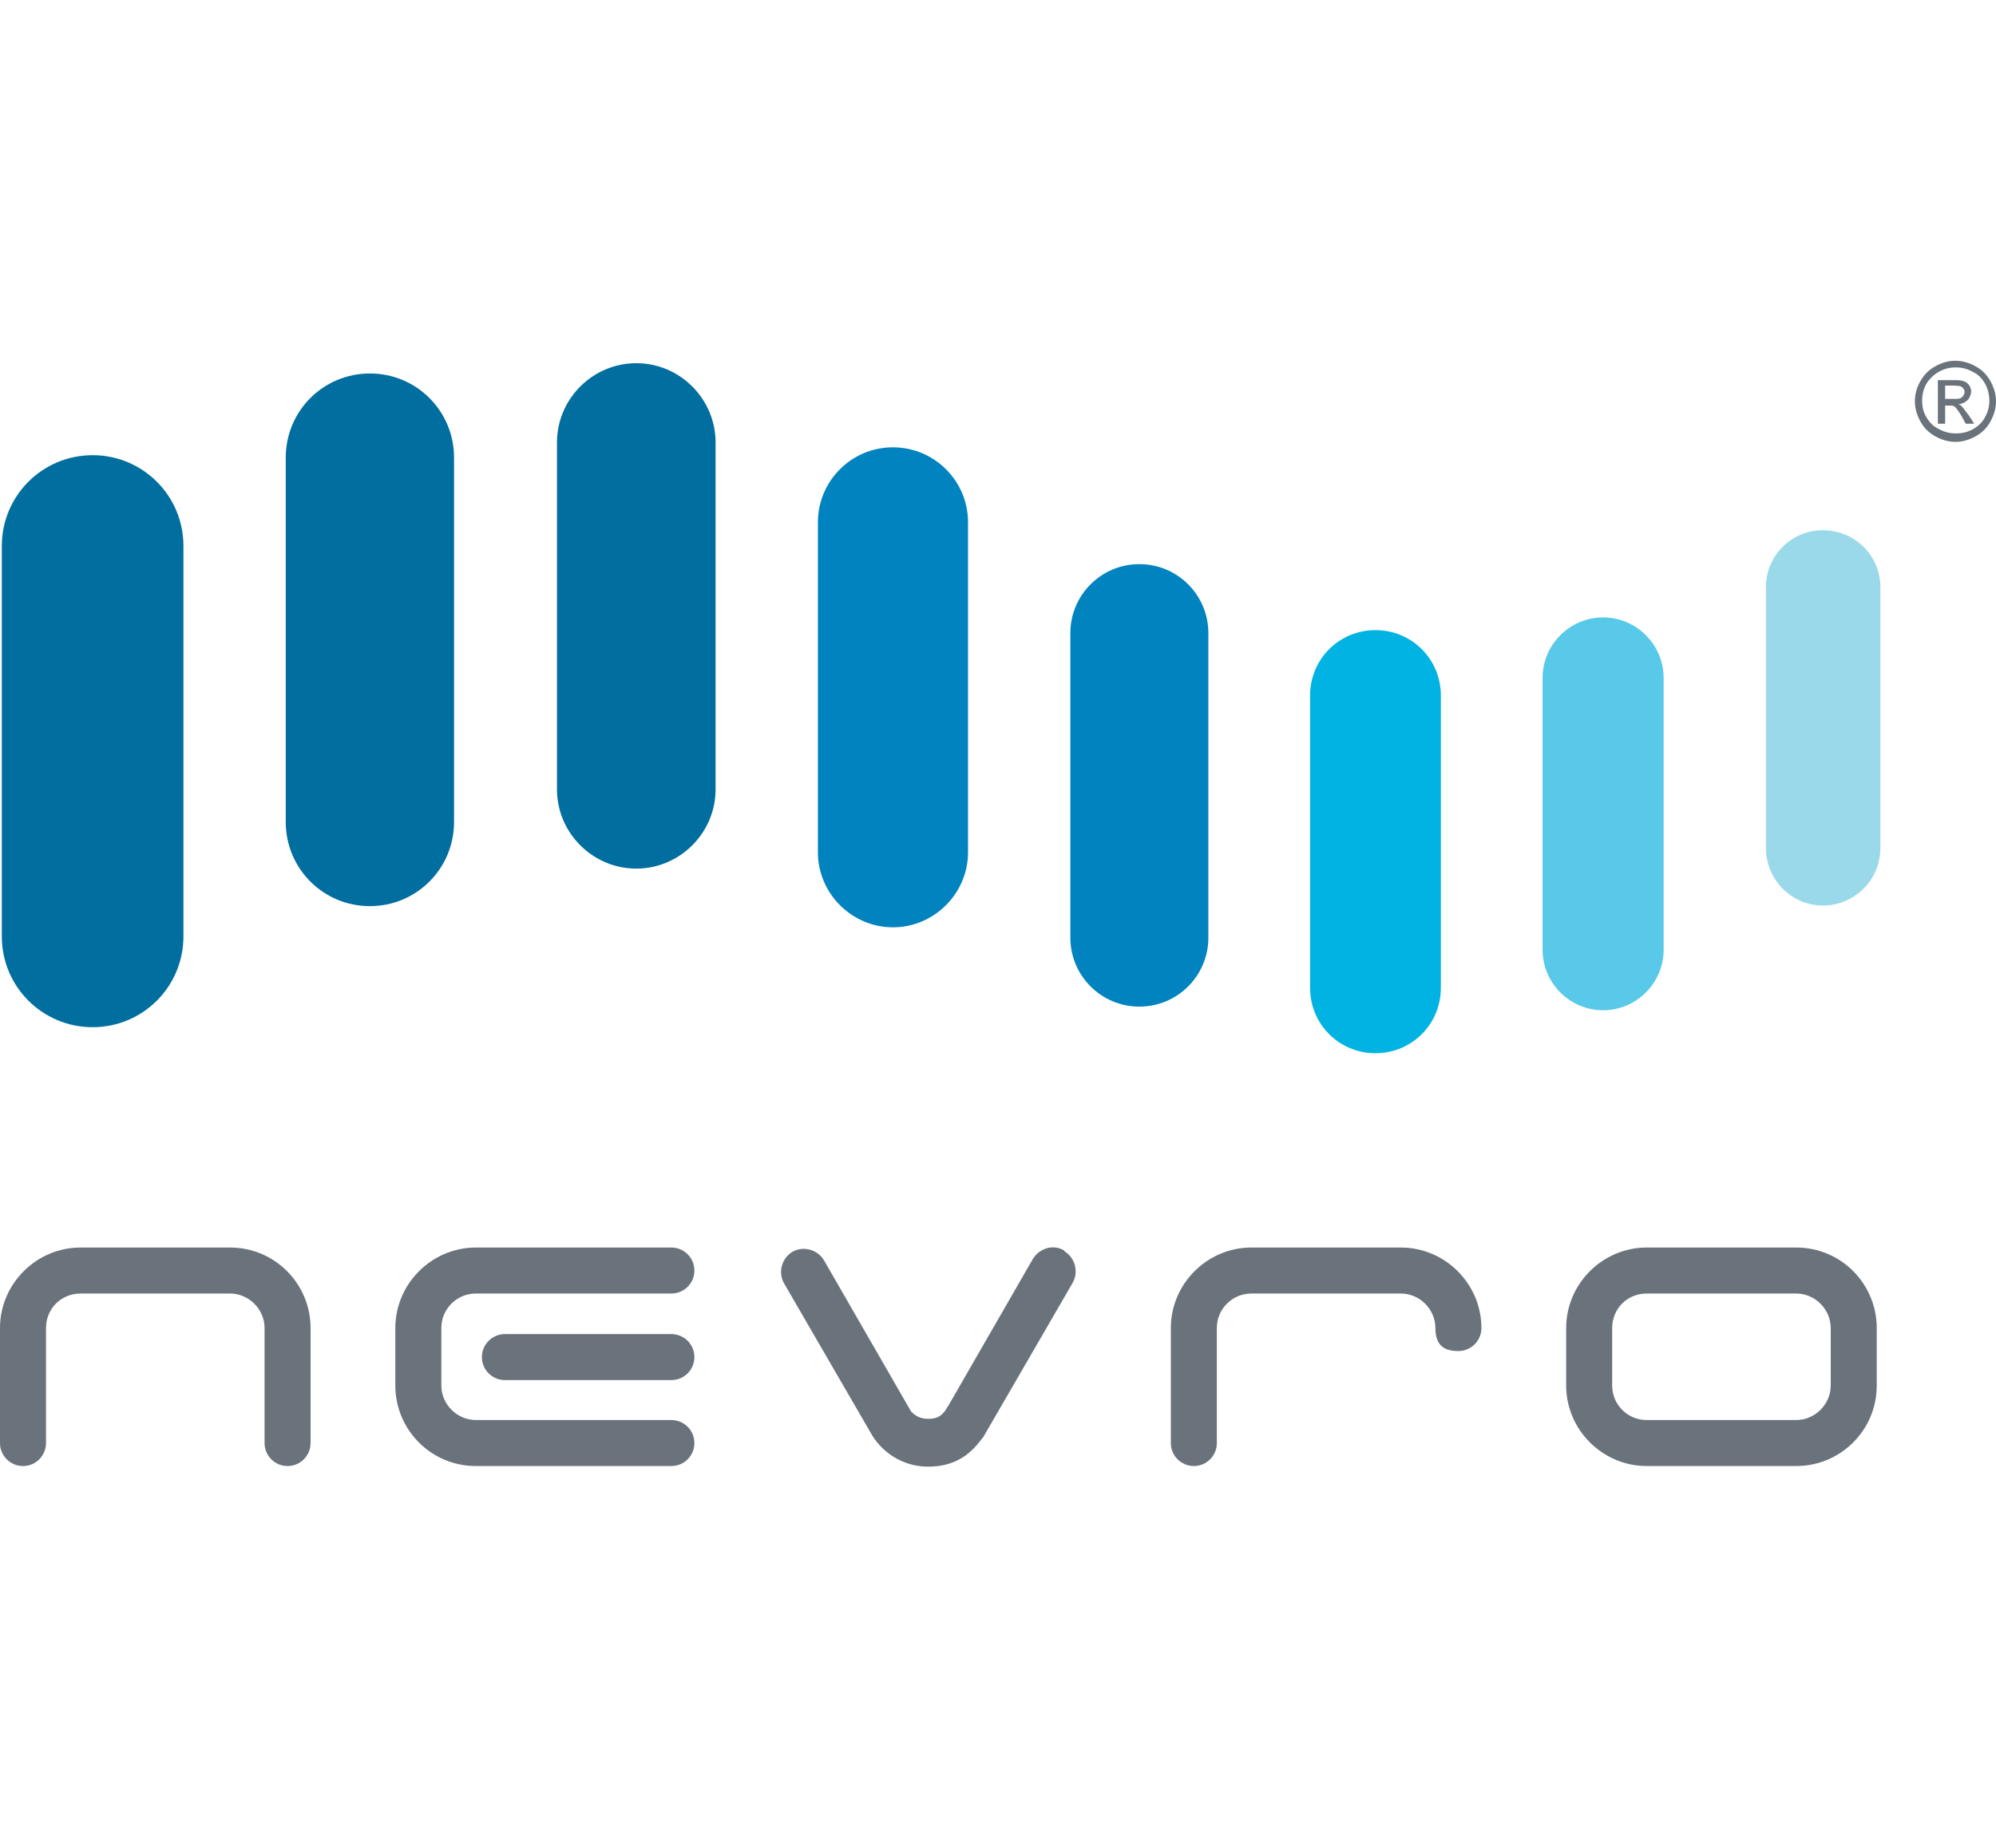 <?xml version="1.0" encoding="UTF-8"?>
<svg xmlns="http://www.w3.org/2000/svg" version="1.1" viewBox="0 0 329.7 305.3">
  <defs>
    <style>
      .cls-1 {
        fill: #00b3e2;
      }

      .cls-2 {
        fill: #6a737b;
      }

      .cls-3 {
        fill: #006e9f;
      }

      .cls-4 {
        fill: #9ad9e9;
      }

      .cls-5 {
        fill: #58c9e8;
      }

      .cls-6 {
        fill: #0083bf;
      }
    </style>
  </defs>
  <!-- Generator: Adobe Illustrator 28.7.1, SVG Export Plug-In . SVG Version: 1.2.0 Build 142)  -->
  <g>
    <g id="Layer_1">
      <path class="cls-3" d="M61.1,61.7c-7.7,0-13.9,6.2-13.9,13.9v60.2c0,7.7,6.2,13.9,13.9,13.9s13.9-6.2,13.9-13.9v-60.2c0-7.7-6.2-13.9-13.9-13.9"/>
      <path class="cls-3" d="M15.3,75.2c-8.3,0-15,6.7-15,15v64.5c0,8.3,6.7,15,15,15s15-6.7,15-15v-64.5c0-8.3-6.7-15-15-15"/>
      <path class="cls-3" d="M105.1,60c-7.2,0-13.1,5.9-13.1,13.1v57.3c0,7.2,5.9,13.1,13.1,13.1s13.1-5.9,13.1-13.1v-57.3c0-7.2-5.9-13.1-13.1-13.1"/>
      <path class="cls-4" d="M301.1,87.6c-5.2,0-9.4,4.2-9.4,9.4v43.1c0,5.2,4.2,9.5,9.4,9.5s9.5-4.2,9.5-9.5v-43.1c0-5.2-4.2-9.4-9.5-9.4"/>
      <path class="cls-6" d="M147.5,73.9c-6.9,0-12.4,5.6-12.4,12.4v54.5c0,6.8,5.6,12.4,12.4,12.4s12.4-5.6,12.4-12.4v-54.5c0-6.9-5.6-12.4-12.4-12.4"/>
      <path class="cls-5" d="M264.8,102c-5.5,0-10,4.5-10,10v44.9c0,5.5,4.5,10,10,10s10-4.5,10-10v-44.9c0-5.5-4.5-10-10-10"/>
      <path class="cls-1" d="M227.2,104.1c-6,0-10.8,4.8-10.8,10.8v48.3c0,6,4.8,10.8,10.8,10.8s10.8-4.8,10.8-10.8v-48.3c0-6-4.8-10.8-10.8-10.8"/>
      <path class="cls-6" d="M188.2,93.2c-6.3,0-11.4,5.1-11.4,11.4v50.3c0,6.3,5.1,11.4,11.4,11.4s11.4-5.1,11.4-11.4v-50.3c0-6.3-5.1-11.4-11.4-11.4"/>
      <path class="cls-2" d="M38,206.1H13.3c-7.3,0-13.3,6-13.3,13.3v19c0,2.1,1.7,3.8,3.8,3.8s3.8-1.7,3.8-3.8v-19c0-3.2,2.5-5.7,5.7-5.7h24.7c3.1,0,5.7,2.6,5.7,5.7v19c0,2.1,1.7,3.8,3.8,3.8s3.8-1.7,3.8-3.8v-19c0-7.3-5.9-13.3-13.3-13.3"/>
      <path class="cls-2" d="M231.4,206.1h-24.7c-7.3,0-13.3,6-13.3,13.3v19c0,2.1,1.7,3.8,3.8,3.8s3.8-1.7,3.8-3.8v-19c0-3.2,2.6-5.7,5.7-5.7h24.7c3.1,0,5.7,2.6,5.7,5.7s1.7,3.8,3.8,3.8,3.8-1.7,3.8-3.8c0-7.3-6-13.3-13.3-13.3"/>
      <path class="cls-2" d="M310,224.1v-4.7c0-7.3-5.9-13.3-13.3-13.3h-24.7c-7.3,0-13.3,6-13.3,13.3v4.8h0v4.7c0,7.3,6,13.3,13.3,13.3h24.7c7.3,0,13.3-5.9,13.3-13.3v-4.7h0ZM302.4,224.2v4.7c0,3.1-2.6,5.7-5.7,5.7h-24.7c-3.2,0-5.7-2.6-5.7-5.7v-9.5c0-3.2,2.5-5.7,5.7-5.7h24.7c3.1,0,5.7,2.6,5.7,5.7v4.8Z"/>
      <path class="cls-2" d="M65.3,219.4h0v9.5c0,7.3,5.9,13.3,13.3,13.3h32.3c2.1,0,3.8-1.7,3.8-3.8s-1.7-3.8-3.8-3.8h-32.3c-3.1,0-5.7-2.6-5.7-5.7v-9.5c0-3.2,2.6-5.7,5.7-5.7h32.3c2.1,0,3.8-1.7,3.8-3.8s-1.7-3.8-3.8-3.8h-32.3c-7.3,0-13.3,6-13.3,13.3"/>
      <path class="cls-2" d="M110.9,220.4h-27.5c-2.1,0-3.8,1.7-3.8,3.8s1.7,3.8,3.8,3.8h27.5c2.1,0,3.8-1.7,3.8-3.8s-1.7-3.8-3.8-3.8"/>
      <path class="cls-2" d="M175.8,206.6c-1.8-1.1-4.1-.4-5.2,1.4l-13.7,23.8-.8,1.3c-.8,1-1.5,1.3-2.8,1.3s-2.1-.5-2.8-1.2l-14.4-25c-1.1-1.8-3.4-2.4-5.2-1.4-1.8,1.1-2.4,3.4-1.4,5.2l14.2,24.5c1.8,3.4,5.4,5.8,9.6,5.8s6.8-1.8,8.8-4.5c.2-.2.4-.5.5-.7l14.6-25.2c1-1.8.4-4.1-1.4-5.2"/>
      <path class="cls-2" d="M323,59.6c1.1,0,2.2.3,3.3.9,1.1.6,1.9,1.4,2.5,2.5.6,1.1.9,2.2.9,3.3s-.3,2.2-.9,3.3c-.6,1.1-1.4,1.9-2.5,2.5-1.1.6-2.2.9-3.3.9s-2.2-.3-3.3-.9c-1.1-.6-1.9-1.4-2.5-2.5-.6-1.1-.9-2.2-.9-3.3s.3-2.3.9-3.3c.6-1.1,1.4-1.9,2.5-2.5,1.1-.6,2.1-.9,3.3-.9ZM323,60.7c-.9,0-1.8.2-2.7.7-.9.5-1.6,1.2-2.1,2-.5.9-.7,1.8-.7,2.8s.2,1.9.7,2.7c.5.9,1.2,1.6,2.1,2,.9.5,1.8.7,2.8.7s1.9-.2,2.8-.7c.9-.5,1.6-1.2,2-2,.5-.9.7-1.8.7-2.7s-.2-1.9-.7-2.8c-.5-.9-1.2-1.6-2.1-2-.9-.5-1.8-.7-2.7-.7ZM320.1,69.9v-7.1h2.5c.8,0,1.4,0,1.8.2.4.1.7.4.9.7.2.3.3.7.3,1s-.2,1-.6,1.4c-.4.4-.9.6-1.5.7.3.1.5.2.6.4.3.3.6.8,1.1,1.4l.9,1.4h-1.4l-.6-1.1c-.5-.9-.9-1.4-1.2-1.7-.2-.2-.5-.2-.9-.2h-.7v3h-1.2ZM321.3,65.9h1.4c.7,0,1.1,0,1.4-.3.2-.2.4-.5.4-.8s0-.4-.2-.6c-.1-.2-.3-.3-.5-.4-.2,0-.6-.1-1.2-.1h-1.3v2.2Z"/>
    </g>
  </g>
</svg>